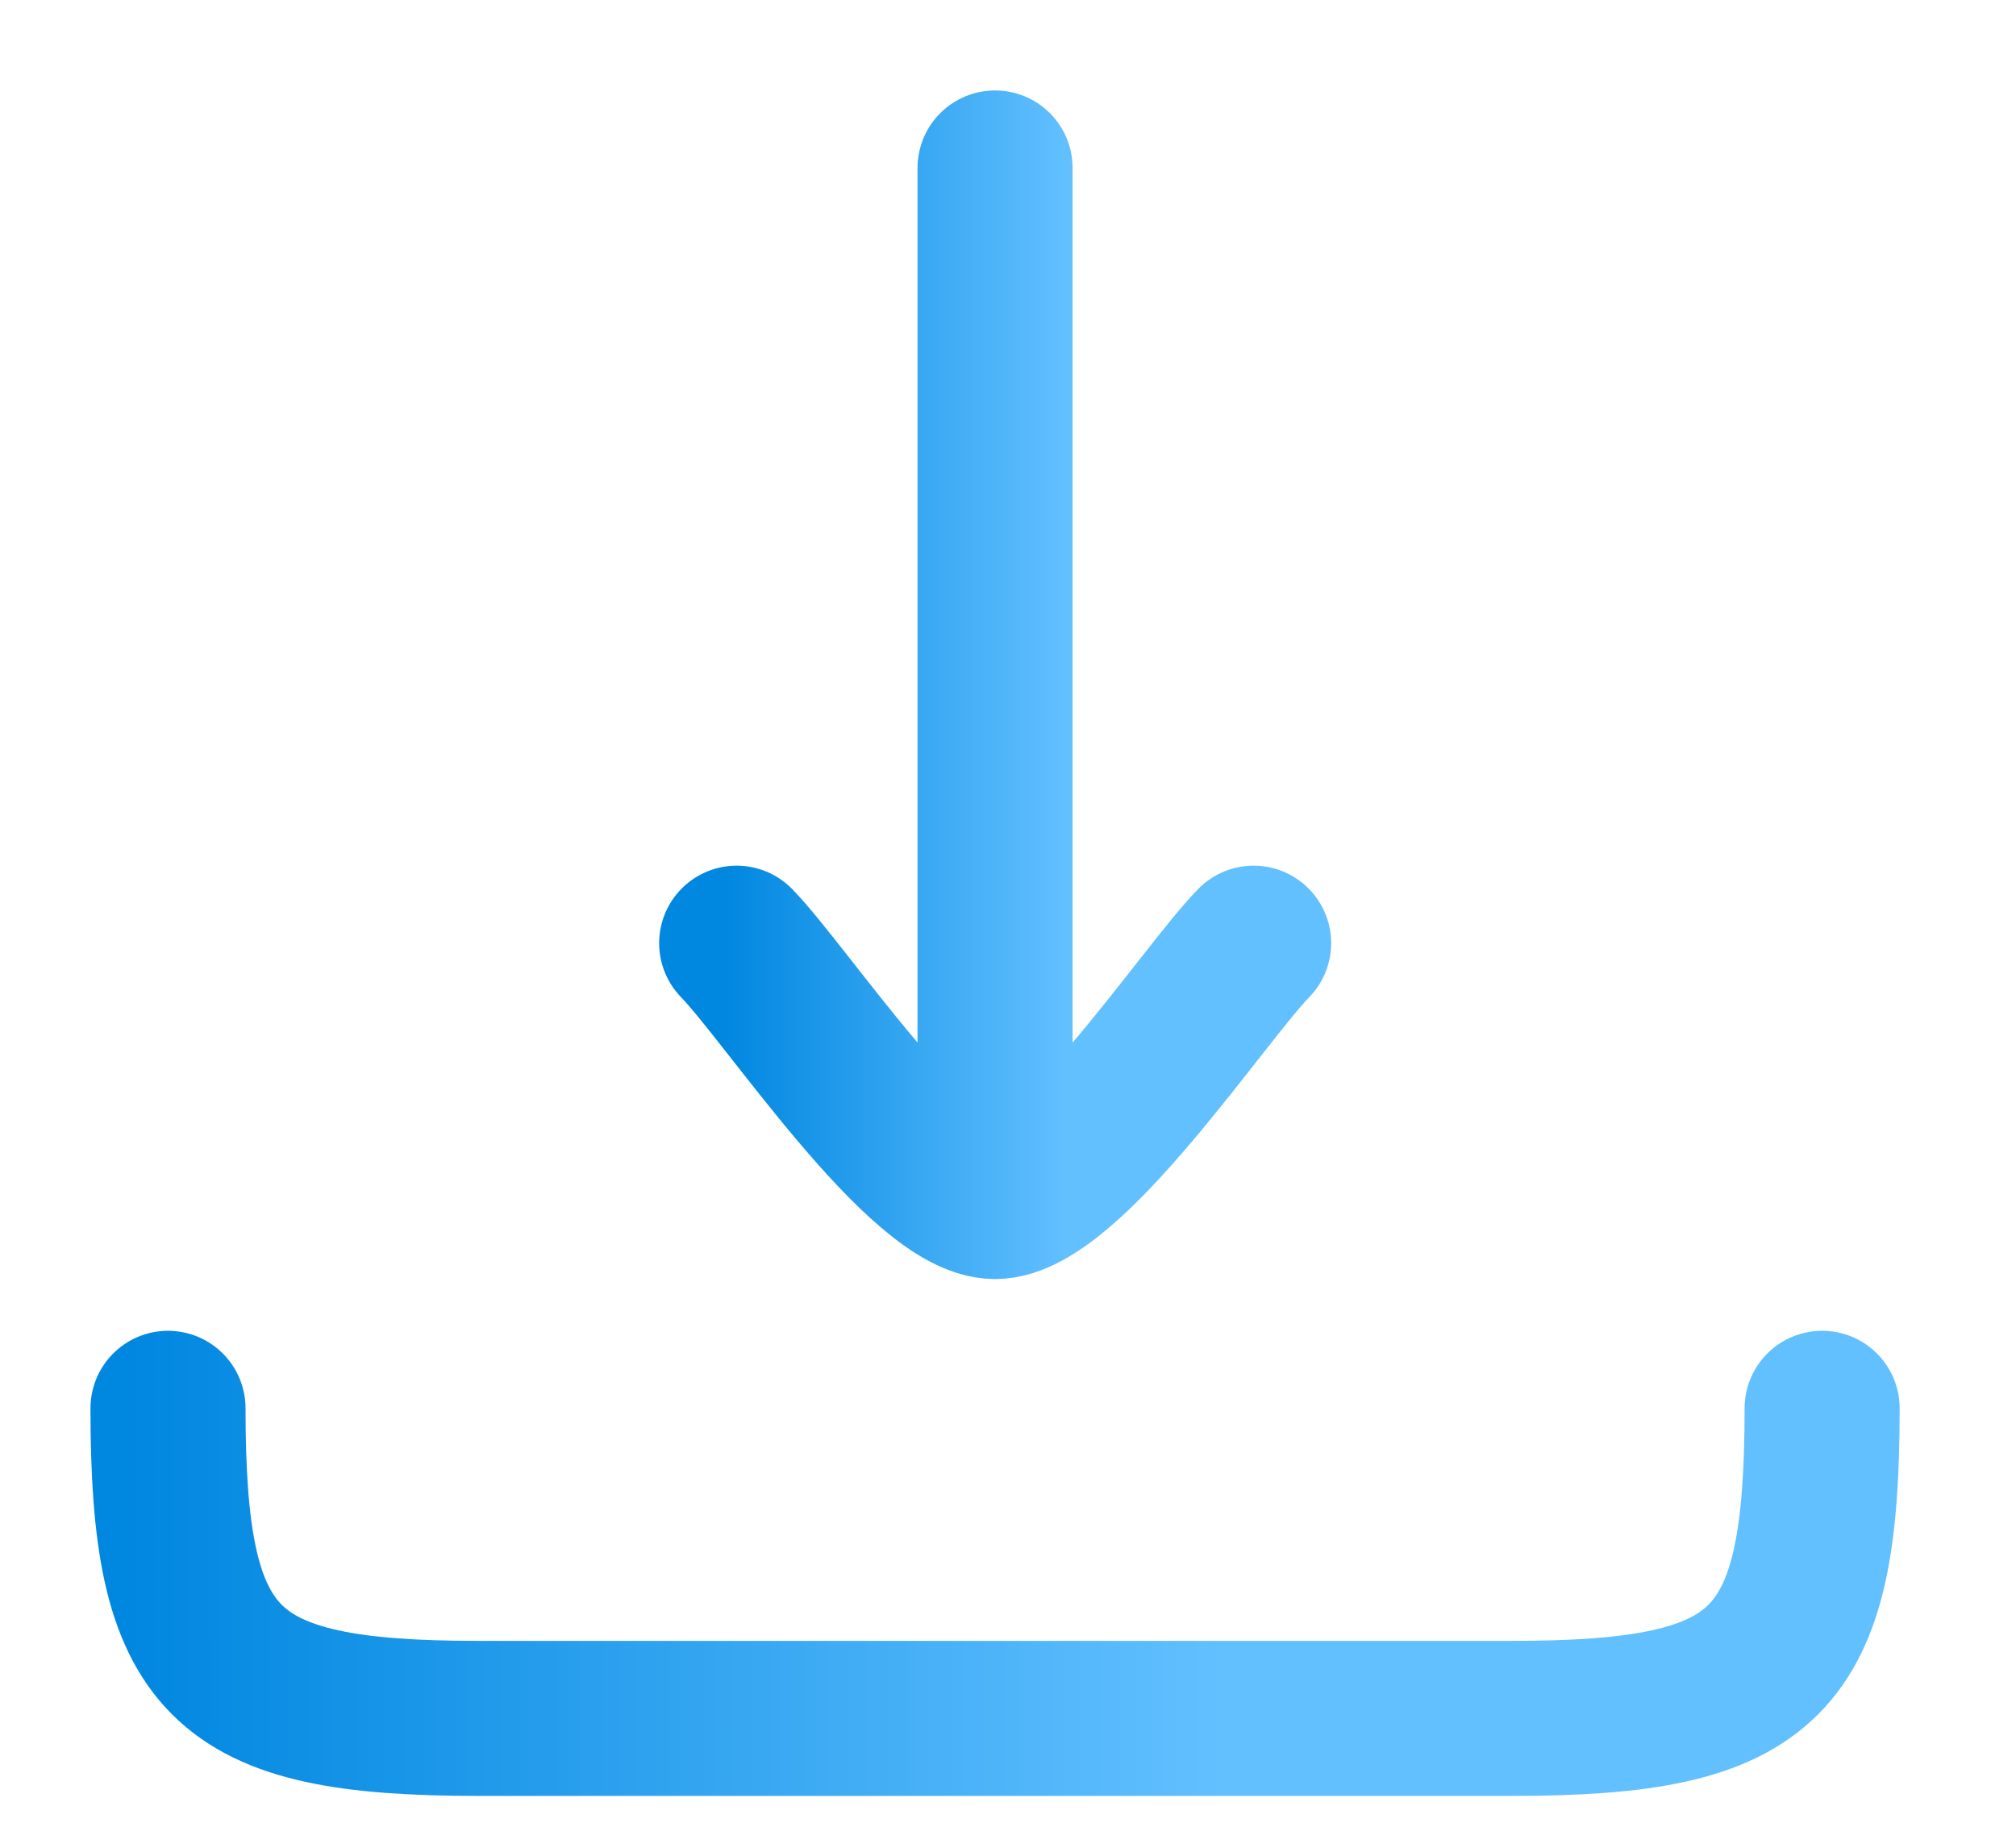<?xml version="1.0" encoding="utf-8"?>
<svg xmlns="http://www.w3.org/2000/svg" fill="none" height="100%" overflow="visible" preserveAspectRatio="none" style="display: block;" viewBox="0 0 12 11" width="100%">
<g id="elements">
<path d="M5.923 7.153L5.923 1M5.923 7.153C5.492 7.153 4.687 5.926 4.385 5.615M5.923 7.153C6.354 7.153 7.159 5.926 7.462 5.615" id="Vector" stroke="url(#paint0_linear_0_138720)" stroke-linecap="round" stroke-width="0.923"/>
<path d="M10.846 8.384C10.846 9.911 10.527 10.23 9 10.23H2.846C1.319 10.23 1 9.911 1 8.384" id="Vector_2" stroke="url(#paint1_linear_0_138720)" stroke-linecap="round" stroke-width="0.923"/>
</g>
<defs>
<linearGradient gradientUnits="userSpaceOnUse" id="paint0_linear_0_138720" x1="4.303" x2="6.353" y1="5.404" y2="5.404">
<stop stop-color="#0087E0"/>
<stop offset="1" stop-color="#62C0FF"/>
</linearGradient>
<linearGradient gradientUnits="userSpaceOnUse" id="paint1_linear_0_138720" x1="0.737" x2="7.299" y1="9.705" y2="9.705">
<stop stop-color="#0087E0"/>
<stop offset="1" stop-color="#62C0FF"/>
</linearGradient>
</defs>
</svg>